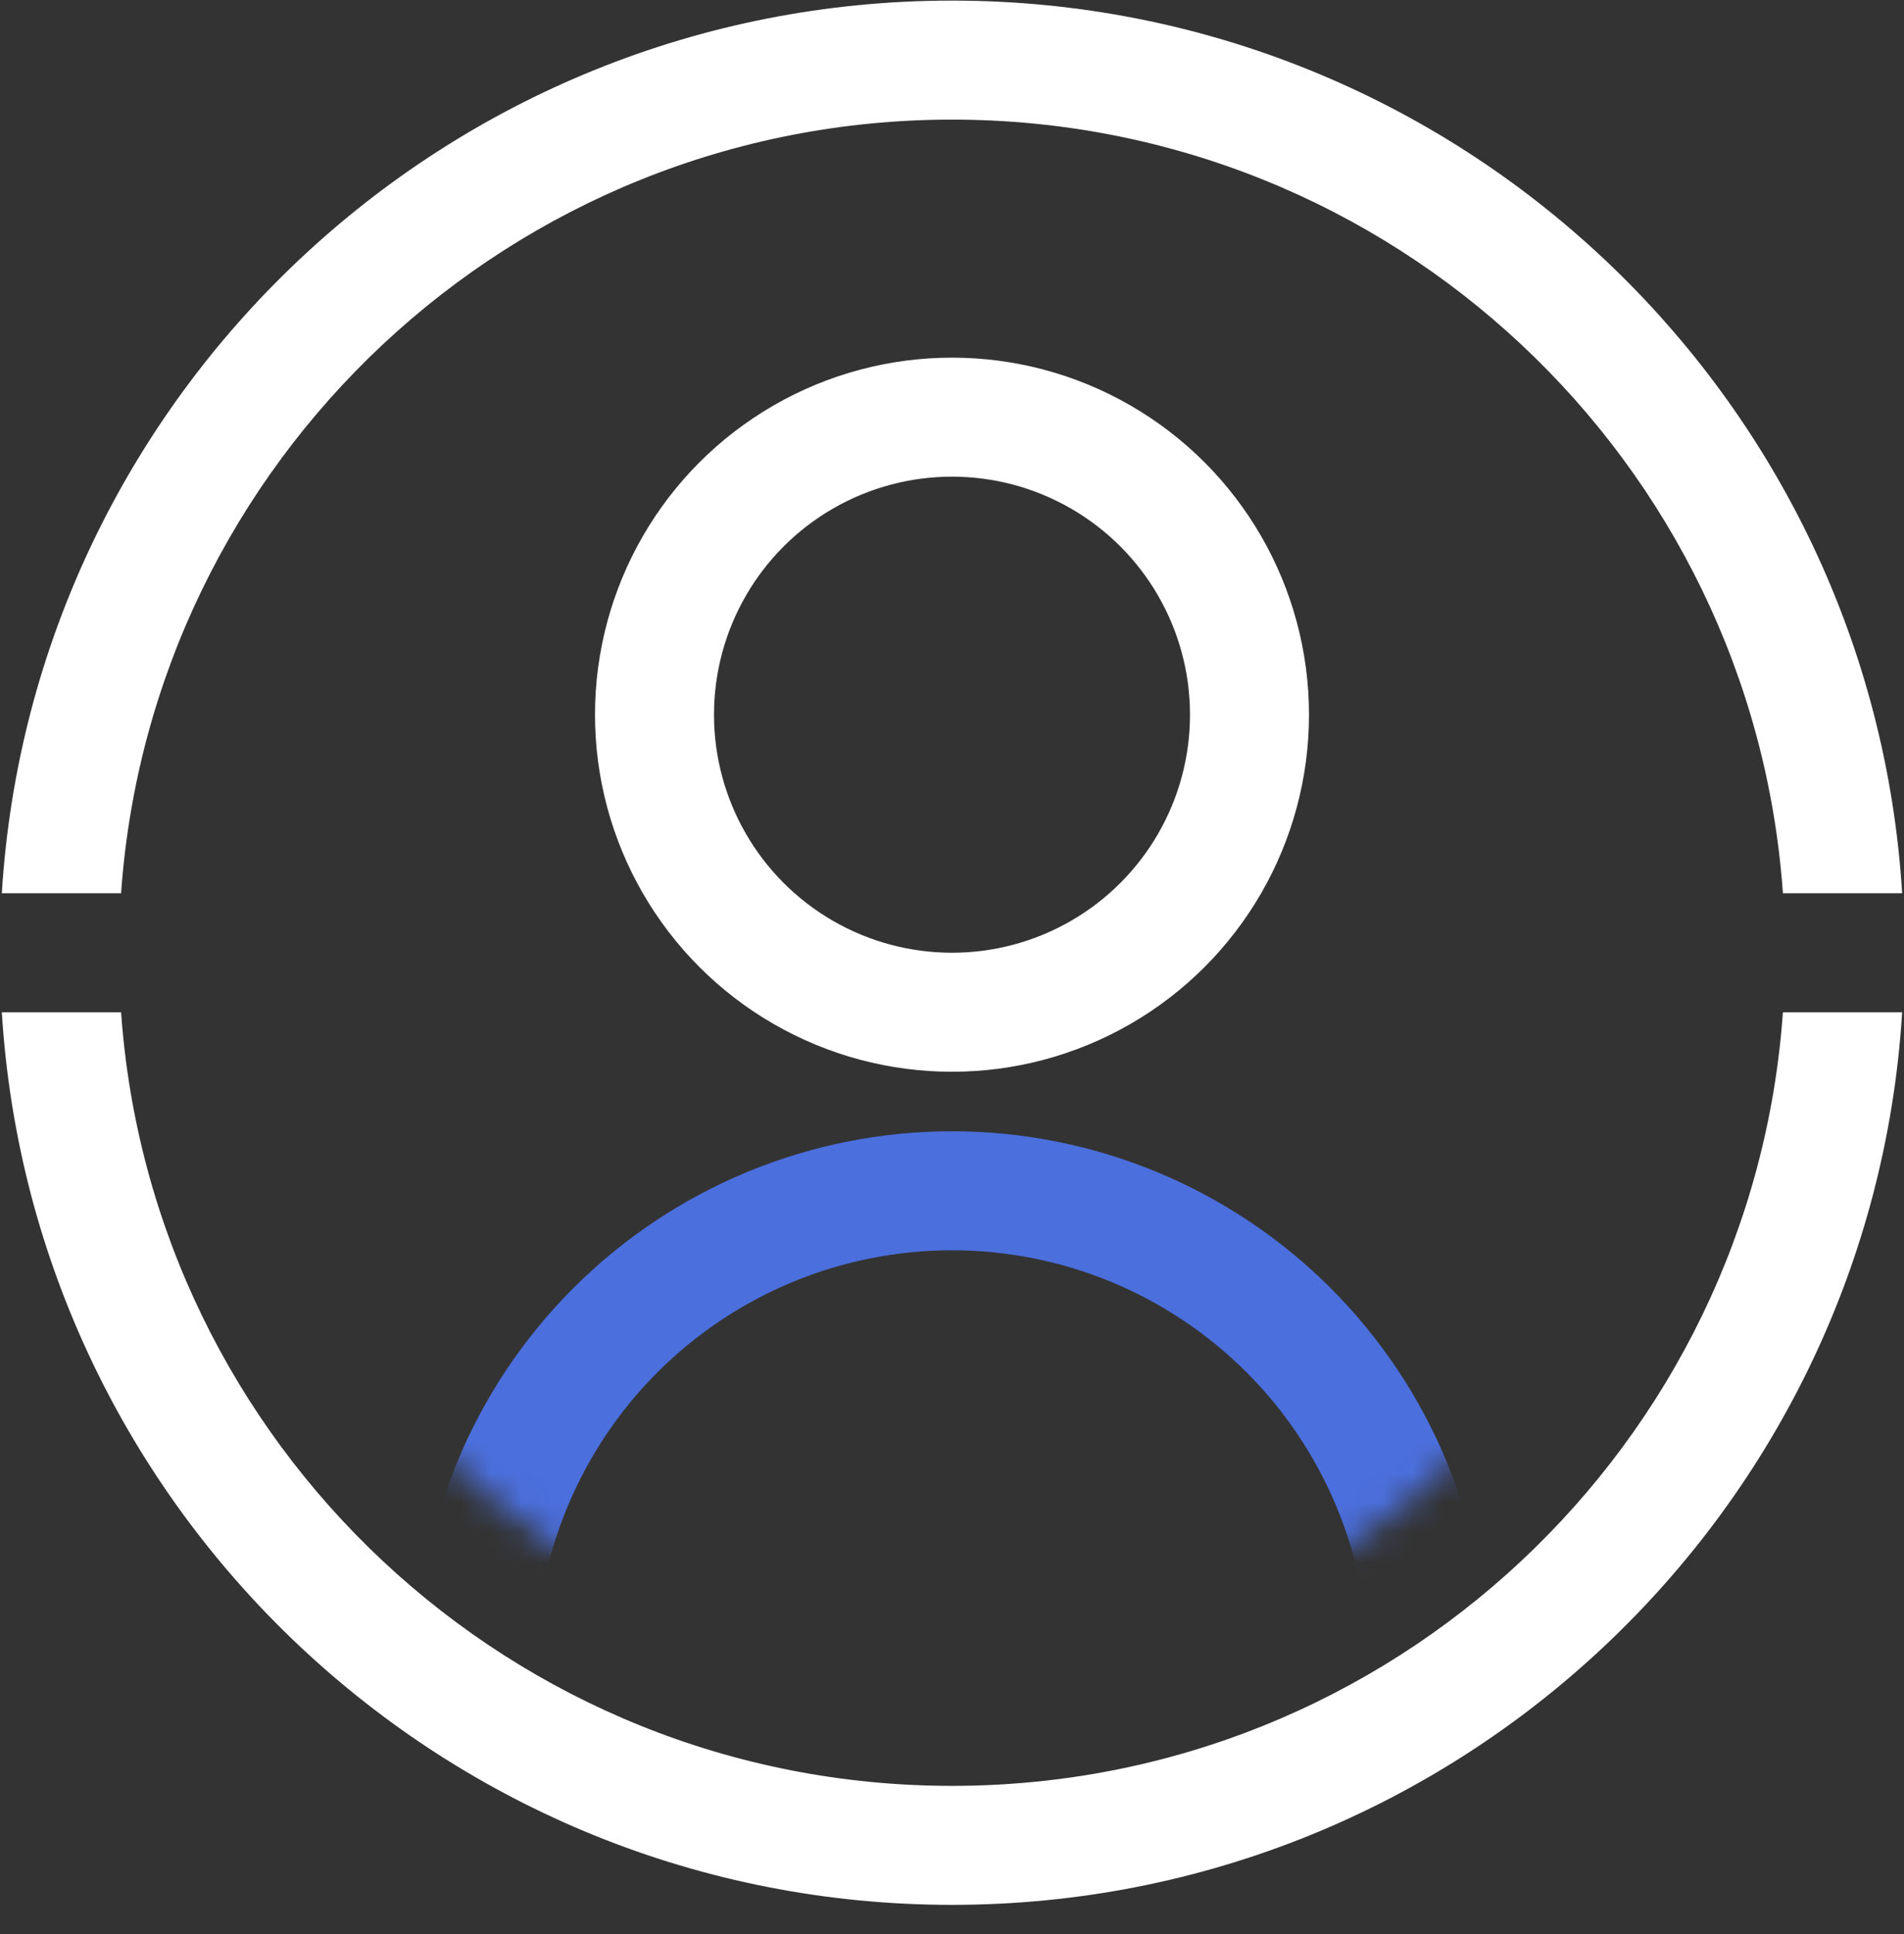<?xml version="1.0" encoding="UTF-8"?> <svg xmlns="http://www.w3.org/2000/svg" width="64" height="65" viewBox="0 0 64 65" fill="none"><rect x="0" y="0" width="64" height="65" fill="#333333" stroke="none"/><g clip-path="url(#clip0_1_5)"><path fill-rule="evenodd" clip-rule="evenodd" d="M59.93 34.02C58.904 48.55 46.791 60.02 32 60.02C17.209 60.02 5.096 48.55 4.07 34.02H0.061C1.094 50.761 14.999 64.019 32 64.019C49.001 64.019 62.906 50.761 63.938 34.02H59.93ZM4.07 30.02C5.096 15.489 17.209 4.02 32 4.02C46.791 4.02 58.904 15.489 59.93 30.02H63.938C62.906 13.278 49.001 0.02 32 0.02C14.999 0.02 1.094 13.278 0.061 30.02H4.07Z" fill="white"></path><mask id="mask0_1_5" style="mask-type:alpha" maskUnits="userSpaceOnUse" x="-9" y="-9" width="82" height="82"><path fill-rule="evenodd" clip-rule="evenodd" d="M32 -3.451C12.41 -3.451 -3.471 12.43 -3.471 32.02C-3.471 51.609 12.41 67.49 32 67.49C51.59 67.49 67.471 51.609 67.471 32.02C67.471 12.43 51.59 -3.451 32 -3.451ZM-8.538 32.02C-8.538 9.631 9.612 -8.518 32 -8.518C54.388 -8.518 72.538 9.631 72.538 32.02C72.538 54.408 54.388 72.557 32 72.557C9.612 72.557 -8.538 54.408 -8.538 32.02Z" fill="#D9D9D9"></path><path d="M56 32.02C56 45.274 45.255 56.02 32 56.02C18.745 56.02 8 45.274 8 32.02C8 18.765 18.745 8.02 32 8.02C45.255 8.02 56 18.765 56 32.02Z" fill="#D9D9D9"></path></mask><g mask="url(#mask0_1_5)"><path d="M16 56.02C16 51.776 17.686 47.706 20.686 44.706C23.687 41.705 27.756 40.02 32 40.02C36.243 40.02 40.313 41.705 43.314 44.706C46.314 47.706 48 51.776 48 56.02" stroke="#4B6FDD" stroke-width="4"></path></g><circle cx="32" cy="24.02" r="10" stroke="white" stroke-width="4"></circle></g><defs><clipPath id="clip0_1_5"><rect width="64" height="64" fill="white" transform="translate(0 0.02)"></rect></clipPath></defs></svg> 